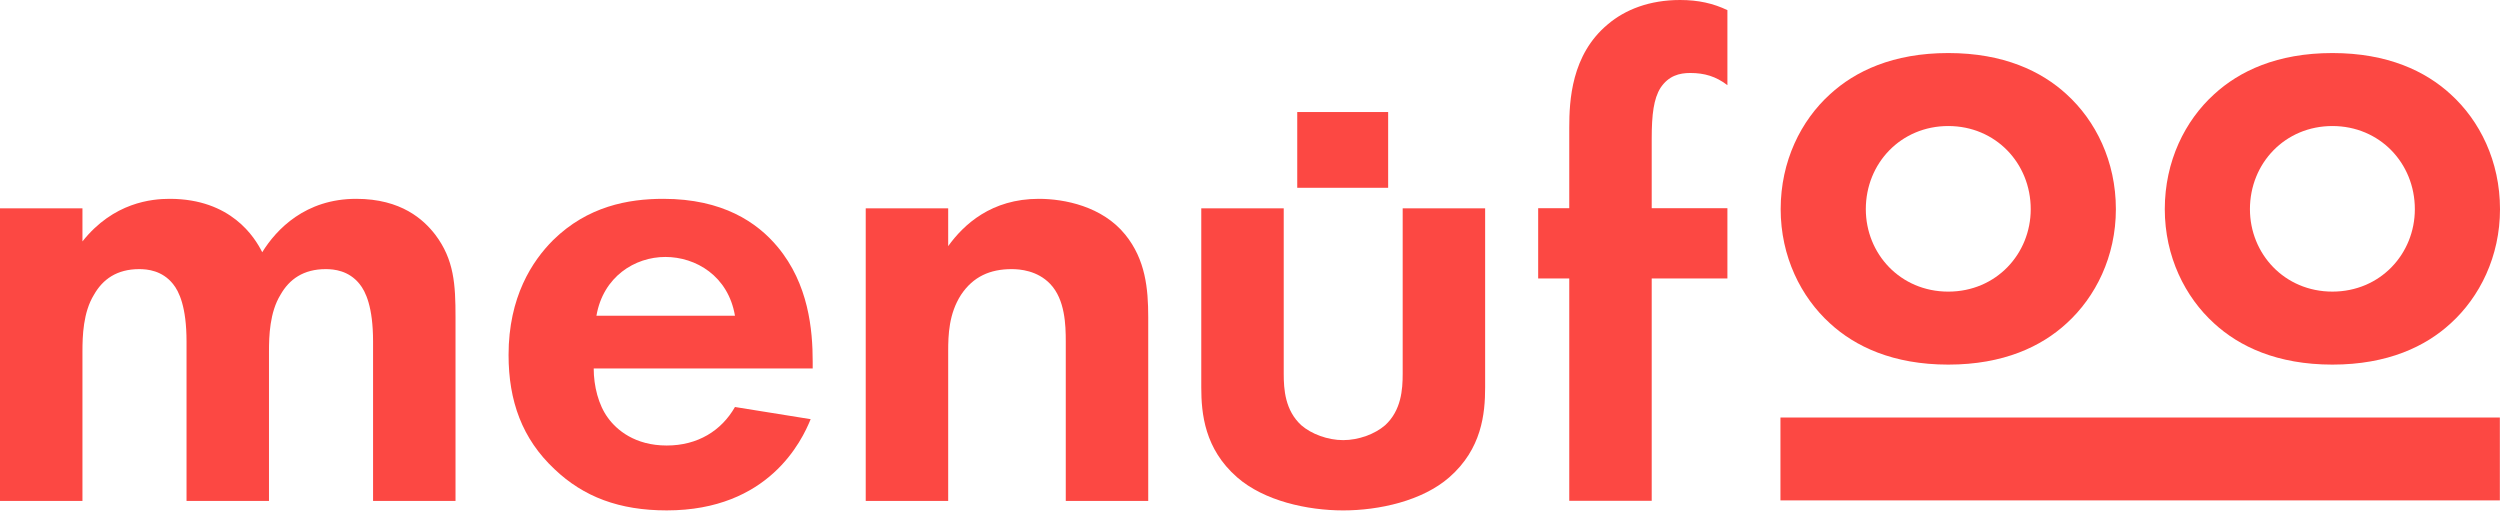 <svg width="165" height="34" viewBox="0 0 165 34" fill="none" xmlns="http://www.w3.org/2000/svg">
<path d="M0 33.062H5.442V23.204C5.442 22.178 5.486 20.617 6.2 19.457C6.78 18.431 7.717 17.762 9.189 17.762C9.724 17.762 10.705 17.851 11.419 18.743C11.82 19.234 12.311 20.26 12.311 22.535V33.062H17.753V23.204C17.753 22.178 17.798 20.617 18.511 19.457C19.091 18.431 20.028 17.762 21.5 17.762C22.035 17.762 23.017 17.851 23.73 18.743C24.132 19.234 24.622 20.26 24.622 22.535V33.062H30.064V20.929C30.064 18.788 29.975 17.138 28.726 15.487C27.968 14.506 26.496 13.123 23.507 13.123C20.162 13.123 18.244 15.13 17.307 16.647C16.816 15.666 15.255 13.123 11.196 13.123C10.036 13.123 7.494 13.346 5.442 15.933V13.748H0V33.062Z" fill="#FC4843"/>
<path d="M48.508 26.862C47.616 28.423 46.054 29.404 44.003 29.404C41.906 29.404 40.702 28.378 40.122 27.575C39.498 26.728 39.185 25.479 39.185 24.319H53.638V23.873C53.638 21.776 53.37 18.743 51.318 16.29C49.98 14.684 47.705 13.123 43.78 13.123C41.46 13.123 38.784 13.614 36.509 15.844C35.126 17.227 33.565 19.591 33.565 23.427C33.565 26.46 34.457 28.958 36.598 30.965C38.516 32.794 40.88 33.686 44.003 33.686C50.738 33.686 52.924 29.092 53.504 27.665L48.508 26.862ZM39.364 20.84C39.81 18.253 41.906 16.959 43.913 16.959C45.921 16.959 48.062 18.208 48.508 20.84H39.364Z" fill="#FC4843"/>
<path d="M57.138 33.062H62.58V23.204C62.58 22.089 62.625 20.706 63.428 19.457C64.231 18.253 65.346 17.762 66.773 17.762C67.308 17.762 68.468 17.851 69.316 18.743C70.297 19.769 70.341 21.464 70.341 22.535V33.062H75.783V20.929C75.783 19.056 75.605 17.138 74.267 15.487C72.75 13.614 70.252 13.123 68.557 13.123C65.435 13.123 63.606 14.818 62.58 16.245V13.748H57.138V33.062Z" fill="#FC4843"/>
<path d="M114.009 18.378V13.739H109.013V9.144C109.013 7.538 109.147 6.512 109.593 5.799C110.128 4.996 110.842 4.817 111.556 4.817C112.492 4.817 113.251 5.04 114.009 5.62V0.669C113.072 0.223 112.091 1.52588e-05 110.886 1.52588e-05C108.879 1.52588e-05 107.273 0.624 106.114 1.606C103.705 3.613 103.571 6.646 103.571 8.43V13.739H101.519V18.378H103.571V33.053H109.013V18.378H114.009Z" fill="#FC4843"/>
<path d="M153.938 3.501C150.28 3.501 147.782 4.705 146.132 6.222C144.214 7.961 142.876 10.637 142.876 13.805C142.876 16.927 144.214 19.603 146.132 21.343C147.782 22.86 150.28 24.064 153.938 24.064C157.596 24.064 160.094 22.86 161.744 21.343C163.662 19.603 165 16.927 165 13.805C165 10.637 163.662 7.961 161.744 6.222C160.094 4.705 157.596 3.501 153.938 3.501ZM153.938 19.246C150.771 19.246 148.496 16.748 148.496 13.805C148.496 10.771 150.816 8.318 153.938 8.318C157.06 8.318 159.38 10.771 159.38 13.805C159.38 16.748 157.105 19.246 153.938 19.246Z" fill="#FC4843"/>
<path d="M128.586 3.501C124.928 3.501 122.43 4.705 120.78 6.222C118.862 7.961 117.524 10.638 117.524 13.805C117.524 16.927 118.862 19.603 120.78 21.343C122.43 22.86 124.928 24.064 128.586 24.064C132.244 24.064 134.742 22.86 136.392 21.343C138.31 19.603 139.648 16.927 139.648 13.805C139.648 10.638 138.31 7.961 136.392 6.222C134.742 4.705 132.244 3.501 128.586 3.501ZM128.586 19.247C125.419 19.247 123.144 16.749 123.144 13.805C123.144 10.771 125.464 8.318 128.586 8.318C131.708 8.318 134.028 10.771 134.028 13.805C134.028 16.749 131.753 19.247 128.586 19.247Z" fill="#FC4843"/>
<rect x="117.51" y="27.556" width="47.48" height="5.47" fill="#FC4843"/>
<path d="M79.284 13.748V25.569C79.284 27.308 79.507 29.628 81.648 31.501C83.433 33.062 86.287 33.687 88.651 33.687C91.016 33.687 93.87 33.062 95.654 31.501C97.796 29.628 98.019 27.308 98.019 25.569V13.748H92.577V24.677C92.577 25.702 92.487 27.085 91.417 28.067C90.748 28.646 89.677 29.048 88.651 29.048C87.626 29.048 86.555 28.646 85.886 28.067C84.815 27.085 84.726 25.702 84.726 24.677V13.748H79.284Z" fill="#FC4843"/>
<rect x="85.618" y="7.394" width="6" height="5" fill="#FC4843"/>
</svg>
